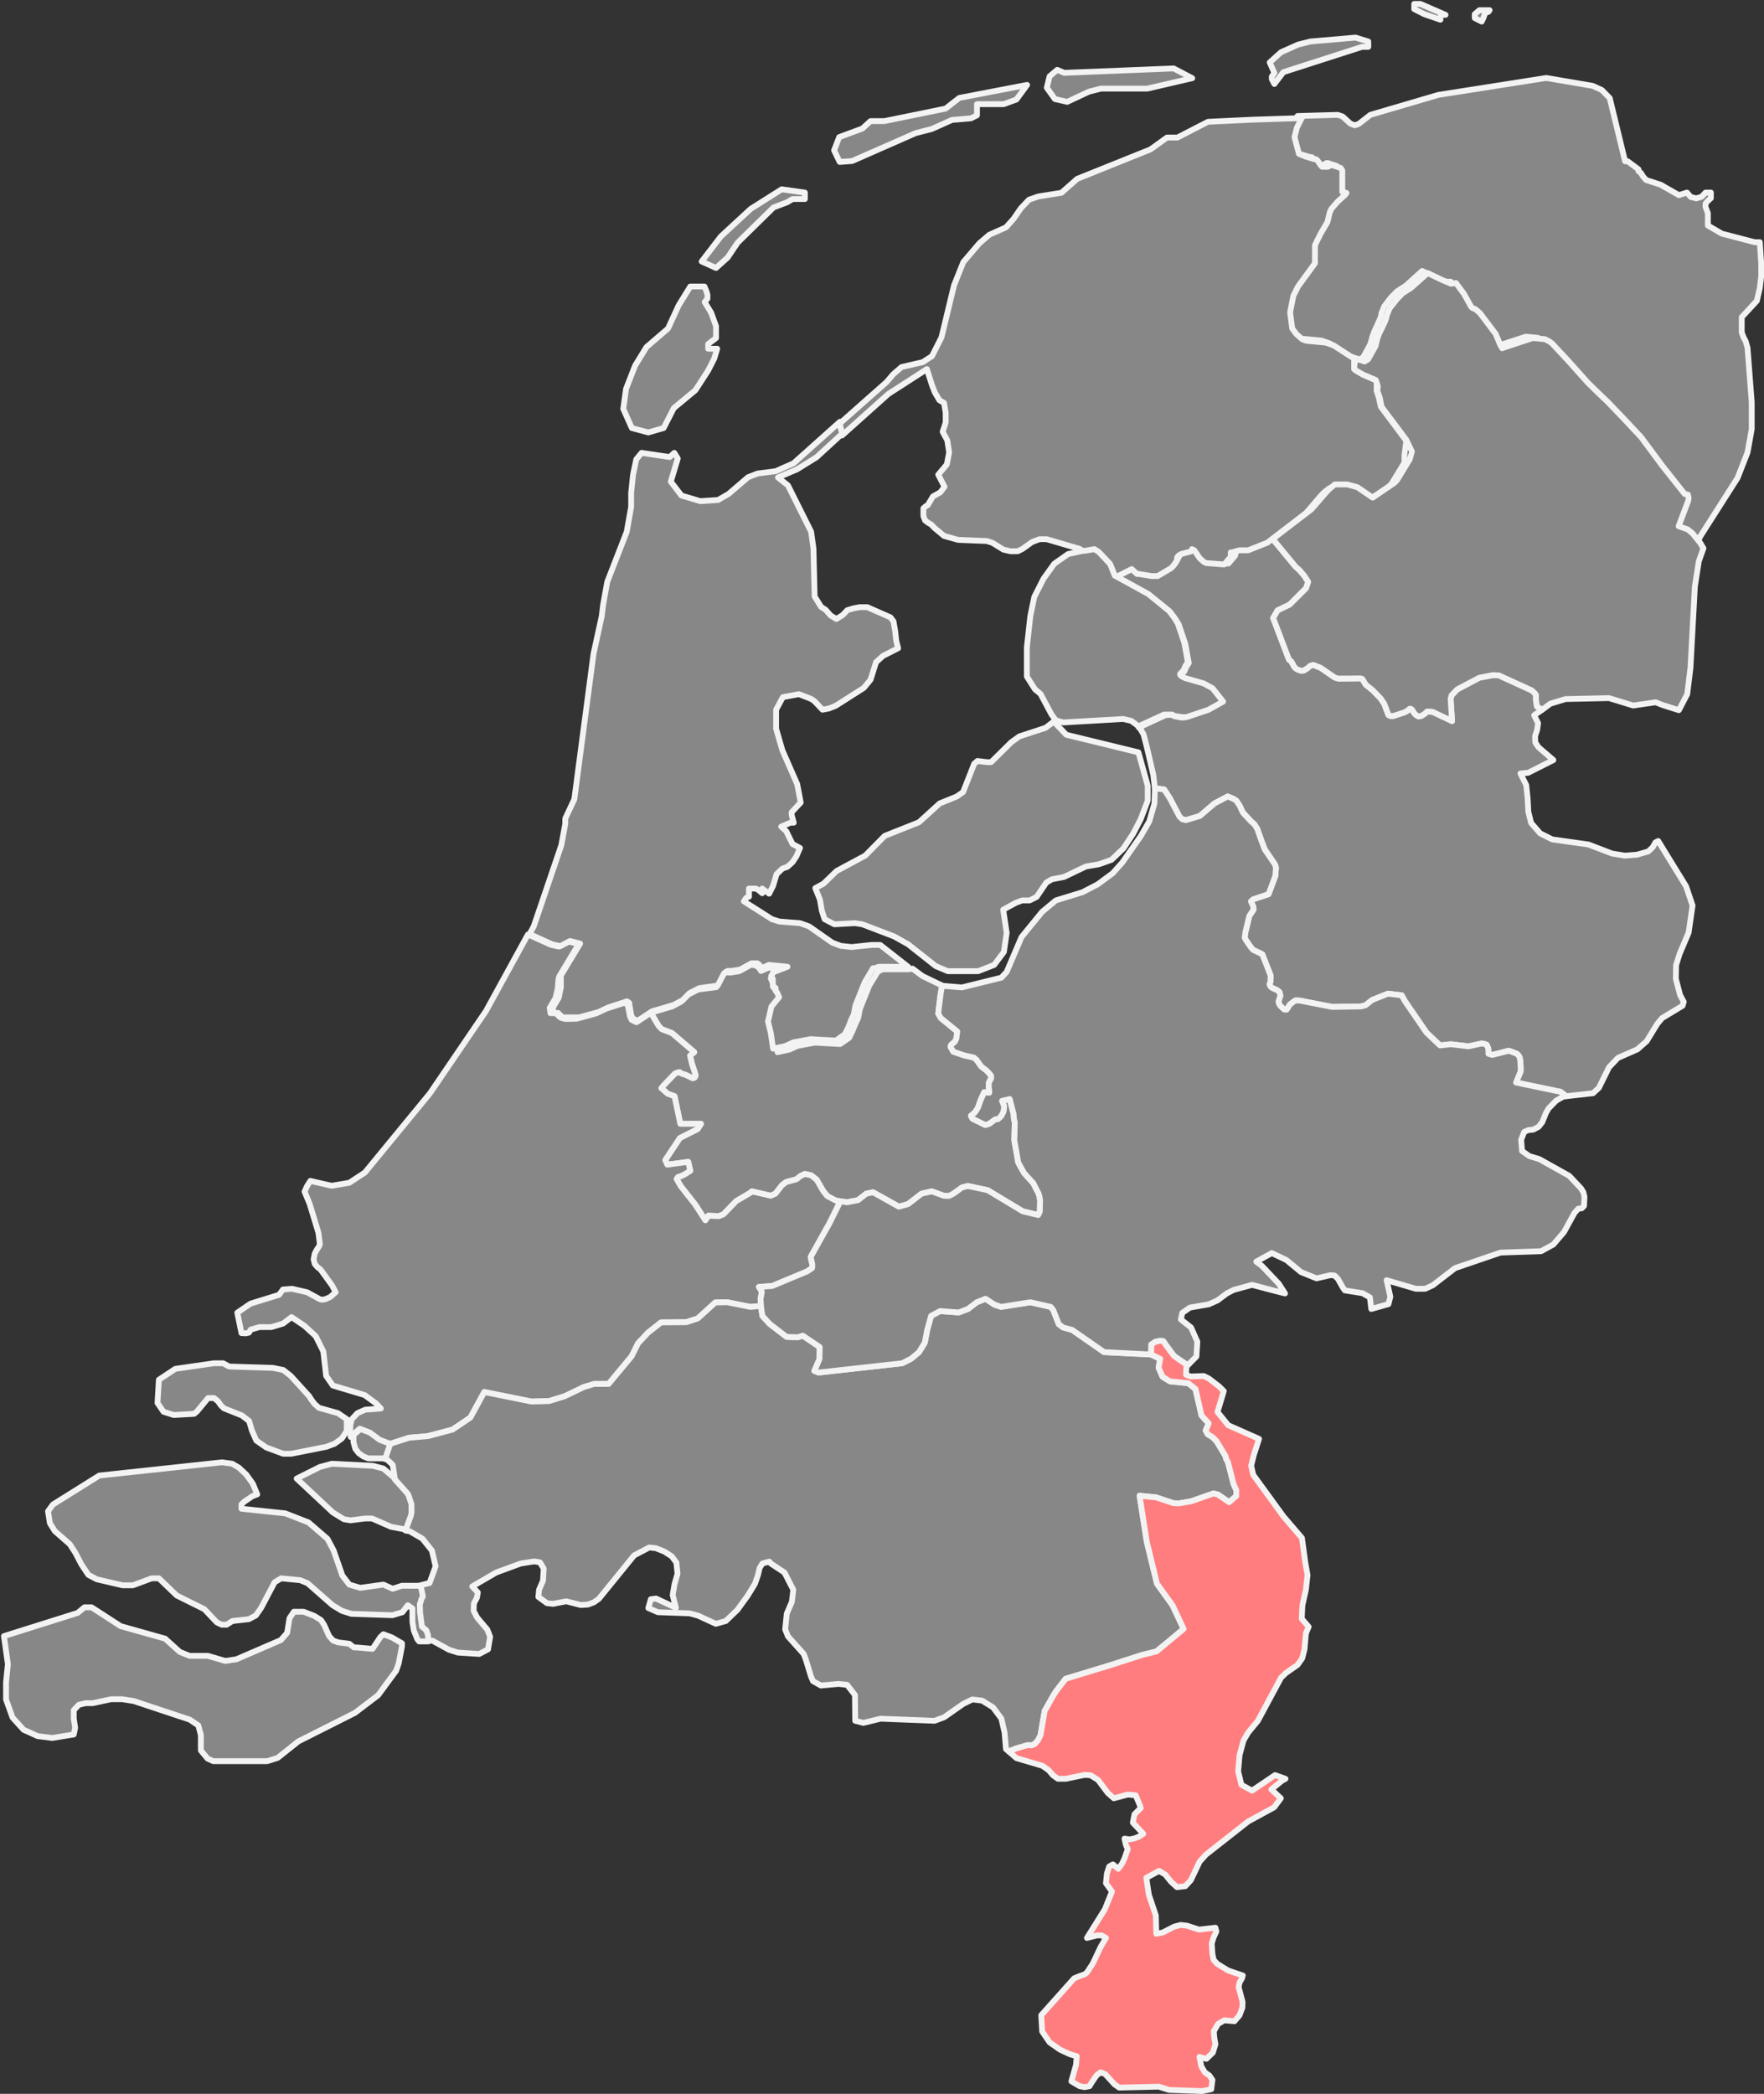 <svg id="Laag_1" data-name="Laag 1" xmlns="http://www.w3.org/2000/svg" viewBox="0 0 76.05 90.25"><rect x="0" y="0" width="76.05" height="90.25" fill="#333333" stroke="none"/><defs><style>.cls-1,.cls-2{fill:#878787;}.cls-1,.cls-2,.cls-3{stroke:#f3f3f3;stroke-linecap:round;stroke-linejoin:round;stroke-width:0.25px;}.cls-1,.cls-3{fill-rule:evenodd;}.cls-3{fill:#ff7d7e;}</style></defs><title>Limburg</title><path id="Zeeland" class="cls-1" d="M895,419.14l-.13.12-.34.51-.68-.06-.12,0-.2-.16-.48-.06-.22-.08-.17-.19-.22-.49-.13-.2-.29-.18-.46-.18-.42,0-.19.28-.1.63-.27.31-1.92.83-.48.07-.75-.22h-.79l-.42-.17-.63-.57-1.92-.54-1.25-.81-.31,0-.29.24-3.18,1h0l.17,1.21-.08.78,0,.74.28.78.48.53.14.06.46.21.63.08.93-.15.06-.29-.06-.4,0-.36.22-.23.29-.07.31,0,.79-.17.48,0,.5.08,2.41.8.37.25.11.41,0,.35,0,.32.29.35.24.11,2.33,0,.45-.14.89-.71,2.44-1.23,1-.76.78-1.06.11-.32.14-.73v-.13l-.43-.25Zm-.45-7.26-1.77-.09-.52.14-1,.5,1.56,1.46.47.29.29.05.63-.08.3,0,.82.36.7.13.24-.63,0-.13v-.37l-.14-.4L896,413l-.52-.59,0,0h0L895,412ZM897,419.4l0-.23-.07-.2-.19-.16-.07-.61,0-.36,0-.1,0-.1.07-.13-.09-.46h0l-.22,0-.64,0-.39.13L895,417l-1,.14-.47-.14-.3-.39-.38-1.09-.26-.49-.82-.71-1-.39-1.89-.2v-.19l.13-.12.34-.23.21-.08-.19-.46-.28-.39-.32-.3-.29-.17-.44-.06-5.29.57-2,1.25-.21.29.08.51.21.34.65.57.24.37.26.5.3.45.36.19,1.11.26.45,0,.81-.3.31,0,.77.74,1.19.59.54.57.21.1.21,0,.25-.16.71-.08.3-.16.23-.33.58-1.1.28-.17.82.08.32.13,1.08.95.4.24.41.13,1.77.06.43-.13.23-.3.2.14,0,.24v.33l.06.38.15.37.08.1h.4Zm-3.21-8.25.15.19.2.14.21.08.78,0,.22-.64v0h0l-.44-.17-.42-.31-.45-.17-.33.28,0,.07h0l0,.24Zm-7.83-1.46.88-.05.12-.1.48-.58h.26l.17.14.12.17.13.13.78.31.31.24.12.41.19.43.43.3.73.27.35,0,1.51-.3.35-.13.32-.23.21-.32,0-.51-.38-.26-.82-.23-.19-.17-.13-.17-.1-.16L891,408l-.32-.25-.44-.09-1.89-.06-.26-.14-.32,0-.08,0-1.66.24-.71.47-.06,1,.26.38Z" transform="translate(-878.47 -348.7)"/><polygon id="Utrecht" class="cls-1" points="44.81 51.56 44.77 51.43 44.69 51.28 44.55 51 44.15 50.56 43.9 50.11 43.73 49.15 43.75 48.38 43.71 48.2 43.7 48.02 43.53 47.37 43.2 47.45 43.29 47.69 43.28 47.81 43.25 47.94 43.17 48.09 43.09 48.18 43.01 48.24 42.93 48.24 42.87 48.27 42.66 48.43 42.48 48.49 41.93 48.22 41.89 48.16 41.86 48.09 42.01 47.97 42.1 47.85 42.16 47.75 42.28 47.41 42.43 47.08 42.65 47.1 42.65 47.06 42.65 47 42.63 46.89 42.63 46.67 42.73 46.48 42.73 46.37 42.68 46.3 42.52 46.13 42.37 46.02 42.29 45.95 42.11 45.69 41.98 45.58 41.57 45.49 41.1 45.33 40.98 45.12 41 45.05 41.03 45.01 41.16 44.91 41.23 44.77 41.27 44.46 40.56 43.88 40.45 43.69 40.49 43.34 40.56 42.79 40.62 42.48 39.77 42.07 39.34 41.75 39.17 41.78 38.07 41.78 37.91 41.84 37.83 41.9 37.47 42.49 37.07 43.49 37 43.87 36.89 44.1 36.75 44.44 36.61 44.73 36.22 45 35.13 44.94 34.38 45.08 34.03 45.24 33.52 45.35 33.42 44.67 33.3 44.18 33.45 43.53 33.78 43.13 33.68 42.93 33.63 42.86 33.59 42.8 33.54 42.74 33.48 42.68 33.42 42.65 33.38 42.6 33.35 42.53 33.33 42.41 33.3 42.32 33.23 42.17 33.33 42.02 33.93 41.79 33.13 41.71 32.81 41.85 32.72 41.71 32.62 41.64 32.51 41.59 32.36 41.59 31.87 41.86 31.5 41.92 31.31 41.91 31.22 41.96 31.16 42.02 30.88 42.55 30.1 42.65 29.67 42.87 29.37 43.17 28.98 43.38 28.06 43.65 28.32 44.1 28.41 44.24 28.53 44.36 28.97 44.53 29.93 45.35 29.75 45.5 29.83 45.85 29.95 46.21 29.98 46.31 29.98 46.39 29.94 46.45 29.86 46.47 29.53 46.31 29.43 46.29 29.37 46.26 29.3 46.21 29.2 46.23 29.1 46.27 28.63 46.76 28.51 46.9 28.78 47.14 29.08 47.25 29.33 48.44 30.22 48.44 30.08 48.66 29.31 49.05 28.68 50 28.77 50.2 29.67 50.08 29.76 50.46 29.51 50.62 29.36 50.69 29.23 50.73 29.17 50.82 29.35 51.13 29.98 51.93 30.41 52.6 30.54 52.4 30.99 52.42 31.19 52.34 31.74 51.77 32.37 51.4 32.41 51.35 33.23 51.54 33.43 51.45 33.71 51.09 33.89 50.95 34.34 50.83 34.51 50.69 34.7 50.6 34.97 50.66 35.21 50.85 35.48 51.32 35.66 51.55 36.04 51.75 36.23 51.78 36.52 51.82 36.99 51.73 37.35 51.45 37.64 51.39 38.75 52.01 39.15 51.9 39.73 51.45 40.17 51.35 40.69 51.54 40.91 51.55 41.09 51.46 41.48 51.18 41.73 51.12 42.58 51.3 44.09 52.21 44.76 52.37 44.83 52.22 44.84 51.72 44.81 51.56"/><polygon id="South_Holland" data-name="South Holland" class="cls-1" points="36.04 51.75 35.66 51.55 35.48 51.32 35.21 50.85 34.97 50.66 34.7 50.6 34.51 50.69 34.34 50.83 33.89 50.95 33.71 51.09 33.43 51.45 33.23 51.54 32.41 51.35 32.37 51.4 31.74 51.77 31.19 52.34 30.99 52.42 30.54 52.4 30.41 52.6 29.98 51.93 29.35 51.13 29.17 50.82 29.23 50.73 29.36 50.69 29.51 50.62 29.76 50.46 29.67 50.08 28.77 50.2 28.68 50 29.31 49.05 30.08 48.66 30.22 48.44 29.33 48.44 29.08 47.25 28.78 47.14 28.51 46.9 28.63 46.76 29.1 46.27 29.2 46.23 29.3 46.21 29.37 46.26 29.43 46.29 29.53 46.31 29.86 46.47 29.94 46.45 29.98 46.39 29.98 46.31 29.95 46.21 29.83 45.85 29.75 45.5 29.93 45.35 28.97 44.53 28.53 44.36 28.41 44.24 28.32 44.1 28.06 43.65 27.44 44.06 27.23 43.96 27.16 43.81 27.07 43.34 27.03 43.29 26.93 43.22 26.12 43.48 25.7 43.68 24.86 43.91 24.38 43.92 24.24 43.89 24.15 43.85 23.95 43.66 23.73 43.67 23.7 43.44 23.95 43.02 24.05 42.59 24.07 42.28 24.09 42.15 24.12 42.07 24.95 40.69 24.5 40.58 24.09 40.8 23.74 40.72 23.63 40.67 22.77 40.28 22.76 40.28 20.95 43.58 18.54 47.12 15.73 50.54 15.06 50.98 14.3 51.11 13.38 50.9 13.24 51.12 13.13 51.36 13.35 51.89 13.73 53.14 13.79 53.63 13.75 53.73 13.66 53.86 13.57 54.03 13.52 54.28 13.57 54.48 13.68 54.61 13.82 54.72 14.32 55.41 14.47 55.7 14.23 55.91 14.02 56 13.88 56.02 13.79 56 13.24 55.7 12.59 55.55 12.2 55.58 12.03 55.81 10.8 56.19 10.23 56.58 10.41 57.46 10.6 57.47 10.73 57.44 10.81 57.31 11.19 57.2 11.7 57.2 12.2 57.05 12.57 56.77 13.13 57.15 13.61 57.59 13.94 58.25 14.06 59.3 14.35 59.72 15.72 60.13 16.21 60.49 16.42 60.71 15.75 60.76 15.41 60.91 15.16 61.18 15.1 61.45 15.1 61.82 15.12 61.94 15.13 61.93 15.18 61.87 15.51 61.58 15.95 61.75 16.37 62.06 16.82 62.23 16.83 62.23 17.64 61.97 18.45 61.9 19.51 61.62 20.28 61.1 20.88 60 22.91 60.41 23.67 60.39 24.35 60.18 25.16 59.79 25.62 59.65 26.24 59.65 27.23 58.46 27.51 57.9 27.94 57.44 28.5 57 29.59 56.99 30.08 56.83 30.84 56.14 31.35 56.13 32.35 56.33 32.81 56.29 32.79 55.98 32.84 55.72 32.84 55.66 32.72 55.47 33.29 55.43 34.8 54.8 35.01 54.66 35.02 54.6 35.02 54.5 34.99 54.36 34.95 54.18 35.64 52.94 35.73 52.79 36.23 51.78 36.04 51.75"/><polygon id="Overijssel" class="cls-1" points="72.41 41.12 72.8 40.2 72.97 39.03 72.69 38.2 71.49 36.25 71.37 36.31 71.25 36.52 71.06 36.7 70.57 36.84 70.05 36.88 69.5 36.79 68.48 36.4 66.92 36.18 66.4 35.92 66.01 35.47 65.89 34.99 65.86 34.42 65.8 33.84 65.55 33.34 65.88 33.31 66.97 32.76 66.33 32.21 66.19 32 66.18 31.73 66.27 31.46 66.31 31.17 66.14 30.83 66.49 30.59 66.47 30.58 66.26 30.45 66.22 30.18 66.22 29.95 66.15 29.86 66.04 29.76 64.62 29.11 64.36 29.1 63.78 29.21 62.83 29.71 62.58 29.97 62.54 30.12 62.6 31.08 61.78 30.69 61.66 30.67 61.52 30.67 61.43 30.76 61.27 30.86 61.15 30.88 61.05 30.82 60.97 30.74 60.88 30.59 60.82 30.55 60.77 30.55 60.67 30.64 60.53 30.71 60.07 30.86 59.94 30.86 59.86 30.82 59.84 30.77 59.68 30.34 59.52 30.1 59.18 29.75 58.88 29.51 58.73 29.26 58.65 29.24 57.7 29.25 57.54 29.2 56.93 28.78 56.62 28.66 56.48 28.7 56.37 28.8 56.21 28.9 56.09 28.91 55.94 28.86 55.85 28.8 55.8 28.74 55.67 28.51 55.57 28.43 54.89 26.64 55.08 26.31 55.6 26.06 56.31 25.35 56.4 25.08 56.22 24.8 56.01 24.56 55.86 24.43 54.87 23.23 54.05 23.56 53.67 23.6 53.35 23.69 53.3 23.73 53.28 23.77 53.26 23.91 53.24 23.96 52.96 24.29 52.19 24.23 52.09 24.18 51.91 24.02 51.68 23.68 51.57 23.63 51.52 23.62 51.47 23.68 51.4 23.73 51 23.83 50.91 23.89 50.84 23.96 50.79 24.07 50.72 24.2 50.63 24.33 50.53 24.43 49.95 24.78 49.8 24.81 49.69 24.81 49.13 24.72 49.06 24.69 48.83 24.48 48.09 24.85 49.54 25.64 50.45 26.38 50.68 26.69 50.82 26.92 51.1 27.75 51.25 28.58 51.14 28.75 51.06 28.94 50.91 29.08 50.88 29.13 50.93 29.18 51.1 29.27 51.9 29.5 52.28 29.71 52.71 30.24 52.09 30.59 51.13 30.91 50.95 30.93 50.63 30.87 50.52 30.81 50.26 30.82 49.26 31.28 49.24 31.3 49.15 31.4 49.3 31.65 49.44 32.19 49.72 33.39 49.79 33.99 49.98 34 50.19 34.03 50.43 34.4 50.85 35.2 50.97 35.31 51.13 35.35 51.73 35.17 52.36 34.63 52.93 34.33 53.17 34.43 53.3 34.51 53.44 34.72 53.58 35.02 53.93 35.4 54.08 35.53 54.2 35.72 54.38 36.23 54.53 36.62 54.94 37.22 54.98 37.3 55.01 37.4 54.98 37.76 54.69 38.54 54.03 38.76 53.97 38.81 53.93 38.85 54.03 39.07 54.04 39.21 53.86 39.48 53.69 40.19 53.66 40.42 53.72 40.53 53.92 40.82 54.02 40.94 54.42 41.13 54.78 42.05 54.77 42.32 54.73 42.42 54.77 42.52 54.84 42.58 55.06 42.68 55.16 42.76 55.2 42.92 55.13 43.13 55.12 43.16 55.12 43.2 55.15 43.28 55.2 43.36 55.36 43.51 55.43 43.52 55.47 43.52 55.61 43.3 55.8 43.15 55.86 43.12 56.05 43.13 57.43 43.4 58.68 43.38 58.87 43.33 59.16 43.1 59.84 42.83 60.43 42.9 60.54 43.1 60.56 43.14 61.5 44.51 62.08 45.06 62.55 45.01 63.31 45.1 63.86 44.98 63.98 44.99 64.09 45.03 64.16 45.18 64.17 45.32 64.17 45.42 64.26 45.45 64.34 45.47 65.04 45.29 65.19 45.34 65.39 45.42 65.45 45.47 65.51 45.56 65.54 45.69 65.56 46.01 65.56 46.17 65.36 46.66 67.28 47.06 67.51 47.24 67.52 47.25 68.68 47.12 68.93 46.89 69.37 46 69.75 45.6 70.59 45.23 70.99 44.88 71.45 44.13 71.66 43.88 72.54 43.35 72.59 43.18 72.54 43.09 72.43 42.88 72.25 42.19 72.26 41.6 72.41 41.12"/><path id="North_Holland" data-name="North Holland" class="cls-2" d="M906.42,367.34l.66-.19.44-.86.93-.77.55-.85.26-.51.13-.43H909v-.2l.34-.26v-.51l-.21-.58-.28-.46.12-.15v-.16l-.05-.17-.08-.19-.61,0-.5.81-.46,1-.93.8-.49.8-.39,1-.12.86.37.83Zm10,22.09-.39,0-.84.09-.47-.05-.37-.14-1-.7-.39-.14-.89-.07-.32-.1-1.21-.77.1-.15.12-.05,0,0V387l.3,0,.13.08.14.12V387l.3.22.17-.34.15-.5.25-.24.22-.08.22-.2.17-.26.15-.35-.32-.17-.14-.28-.13-.27-.22-.2.4-.17.14,0-.09-.33,0-.12.39-.42-.15-.79-.64-1.46-.27-.93,0-.82.29-.54.69-.13.52.2.15.1.35.37.27-.05.3-.12,1.21-.77L916,378l.24-.76.3-.27.65-.33-.08-.32-.05-.44-.07-.4-.13-.17-1-.44-.32,0-.27.05L915,375l-.2.21-.27.17-.25-.15-.22-.25-.19-.12-.28-.45-.05-2.07-.1-.72-1-2-.43-.34.82-.35.84-.52,1.09-1h0l0-.11-.08-.32,0-.1v0h0l-2,1.79-.77.34-.78.1-.41.16-.84.72-.45.26-.77.05-.81-.24-.46-.6.3-1-.15-.24-.2.18-1.21-.18-.23.28-.14.67-.08.78,0,.6-.19,1.07-.84,2.16-.18,1-.06.49-.35,1.6-.83,6.28-.39.83v.23l-.17.92-1.19,3.5-.18.33h0l.86.39.11.05.36.08.41-.22.44.11-.83,1.38,0,.08,0,.13,0,.3-.09.44-.25.42,0,.24.22,0,.19.19.1,0,.13,0h.49l.84-.23.42-.2.8-.26.1.07,0,.05.08.47.07.15.21.1.62-.41.92-.27.4-.21.29-.3.43-.22.79-.11.27-.52.07-.06.09-.05H910l.38-.06.49-.27H911l.12,0,.09.07.09.14.32-.14.8.08-.6.23-.1.16.07.14,0,.1,0,.11,0,.07,0,.05.05,0,.07.06,0,.06,0,.06.06.07.09.2-.33.4-.15.65.12.49.1.68.52-.11.35-.16.74-.14,1.1.06.38-.27.15-.29.13-.34.11-.23.07-.38.4-1,.36-.61.09,0,.15-.06h1.11l.16,0Z" transform="translate(-878.47 -348.7)"/><polygon id="North_Brabant" data-name="North Brabant" class="cls-1" points="53.18 63.96 52.94 63.02 52.86 62.88 52.84 62.77 52.45 62.12 52.27 61.94 52.07 61.82 51.98 61.66 52.11 61.35 51.8 61.01 51.54 59.87 51.23 59.62 50.44 59.54 50.12 59.34 49.95 58.95 50.02 58.57 49.62 58.38 47.6 58.28 46.22 57.32 45.84 57.22 45.65 57.08 45.41 56.47 45.3 56.33 44.42 56.13 43.16 56.33 42.87 56.23 42.49 55.98 42.11 56.13 41.73 56.42 41.33 56.57 40.53 56.51 40.14 56.72 39.97 57.34 39.87 57.87 39.62 58.28 39.27 58.57 38.89 58.76 35.29 59.16 35.11 59.09 35.33 58.58 35.34 58.06 34.61 57.57 34.39 57.64 33.91 57.62 33.18 57.06 32.87 56.72 32.83 56.47 32.81 56.29 32.35 56.33 31.35 56.13 30.84 56.14 30.08 56.83 29.59 56.99 28.5 57 27.94 57.44 27.51 57.9 27.23 58.46 26.24 59.65 25.62 59.65 25.16 59.79 24.35 60.18 23.67 60.39 22.91 60.41 20.88 60 20.28 61.1 19.51 61.62 18.45 61.9 17.64 61.97 16.83 62.23 16.82 62.25 16.6 62.89 16.68 62.9 16.93 63.14 17.02 63.73 17.01 63.72 17.01 63.72 17.01 63.73 17.02 63.76 17.54 64.34 17.61 64.44 17.74 64.84 17.74 65.21 17.71 65.34 17.48 65.97 17.66 66 18.21 66.32 18.62 66.83 18.78 67.51 18.52 68.23 18.13 68.33 18.13 68.33 18.13 68.34 18.14 68.35 18.23 68.81 18.16 68.94 18.14 69.04 18.1 69.14 18.11 69.5 18.19 70.11 18.38 70.27 18.45 70.47 18.47 70.7 18.47 70.71 18.65 70.72 19.36 71.11 19.74 71.23 20.66 71.29 21.04 71.09 21.13 70.55 21.01 70.24 20.57 69.72 20.42 69.43 20.43 69.11 20.56 68.87 20.6 68.64 20.36 68.38 21.39 67.78 22.45 67.39 23.03 67.3 23.28 67.34 23.44 67.61 23.41 68.13 23.24 68.52 23.21 68.83 23.58 69.1 23.84 69.13 24.41 69.02 25.04 69.18 25.35 69.16 25.61 69.06 25.82 68.91 27.34 67.04 27.99 66.7 28.27 66.73 28.63 66.87 28.96 67.08 29.16 67.35 29.21 67.83 29.08 68.28 29 68.75 29.14 69.3 28.28 68.9 28.06 68.93 27.95 69.31 28.36 69.49 29.74 69.54 30.1 69.64 30.86 69.99 31.29 69.87 31.79 69.39 32.24 68.77 32.55 68.26 32.68 67.88 32.75 67.58 32.87 67.39 33.17 67.31 33.23 67.39 33.82 67.78 34.2 68.52 34.14 69.04 33.92 69.55 33.85 70.23 33.97 70.53 34.65 71.29 34.75 71.56 34.96 72.25 35.05 72.46 35.39 72.65 36.15 72.58 36.52 72.62 36.86 73.06 36.87 74.17 37.22 74.26 37.35 74.23 37.96 74.08 40.29 74.17 40.7 74.02 41.53 73.44 41.92 73.25 42.34 73.3 42.81 73.59 43.17 74.07 43.31 74.68 43.37 75.39 43.49 75.49 43.49 75.49 43.82 75.36 44.3 75.22 44.47 75.23 44.61 75.17 44.75 75.01 44.86 74.79 45.04 73.74 45.39 73.12 45.52 72.91 45.94 72.36 47.85 71.78 49.25 71.33 49.86 71.18 50.32 70.8 51.03 70.21 50.55 69.19 49.88 68.26 49.44 66.45 49.13 64.47 49.84 64.54 50.59 64.79 50.82 64.8 51.35 64.71 52.32 64.37 52.51 64.42 52.99 64.75 53.3 64.48 53.3 64.23 53.18 63.96"/><polygon id="Limburg" class="cls-3" points="56.12 69.77 56.15 69.19 56.3 68.52 56.37 67.89 56.27 67.32 56.13 66.29 55.34 65.37 54.03 63.57 53.94 63.18 54.05 62.73 54.28 62.02 52.95 61.43 52.49 60.86 52.76 59.96 52.56 59.76 52.12 59.42 51.9 59.31 51.32 59.33 51.13 59.25 51.15 58.91 51.26 58.79 51.23 58.8 51.17 58.82 50.67 58.48 50.6 58.42 50.24 57.93 50.16 57.81 50.1 57.79 50 57.79 49.81 57.83 49.63 57.95 49.62 58.38 50.02 58.57 49.95 58.95 50.12 59.34 50.44 59.54 51.23 59.62 51.54 59.87 51.8 61.01 52.11 61.35 51.98 61.66 52.07 61.82 52.27 61.94 52.45 62.12 52.84 62.77 52.86 62.88 52.94 63.02 53.18 63.96 53.3 64.23 53.3 64.48 52.99 64.75 52.51 64.42 52.32 64.37 51.35 64.71 50.82 64.8 50.59 64.79 49.84 64.54 49.13 64.47 49.44 66.45 49.88 68.26 50.55 69.19 51.03 70.21 50.32 70.8 49.86 71.18 49.25 71.33 47.85 71.78 45.94 72.36 45.52 72.91 45.39 73.12 45.04 73.74 44.86 74.79 44.75 75.01 44.61 75.17 44.47 75.23 44.3 75.22 43.82 75.36 43.49 75.49 43.49 75.49 43.82 75.78 44.94 76.11 45.21 76.3 45.4 76.52 45.61 76.67 45.95 76.67 46.77 76.5 47.02 76.52 47.34 76.72 47.76 77.28 48.02 77.51 48.62 77.35 48.96 77.38 49.13 77.78 49.18 77.93 48.91 78.2 48.84 78.56 49.29 79.04 49.11 79.16 48.91 79.24 48.7 79.28 48.48 79.25 48.53 79.48 48.56 79.57 48.62 79.7 48.47 80.13 48.36 80.35 48.21 80.55 47.98 80.36 47.82 80.45 47.72 80.76 47.68 81.17 47.94 81.53 47.63 82.3 46.86 83.53 47.3 83.42 47.49 83.42 47.68 83.53 47.45 83.92 47.11 84.64 46.86 85.02 46.76 85.1 46.53 85.18 46.31 85.27 44.89 86.86 44.93 87.56 45.25 88.03 45.58 88.26 45.69 88.34 46.12 88.54 46.42 88.63 46.39 89 46.19 89.71 46.55 89.92 46.76 89.96 46.97 89.92 47.06 89.77 47.27 89.46 47.45 89.32 47.65 89.4 48.05 89.84 48.25 89.98 49.96 89.94 50.18 90.01 50.18 90.01 50.4 90.08 51.83 90.13 52.22 90.05 52.27 89.65 52.14 89.46 51.94 89.32 51.79 89.06 51.71 88.66 52.01 88.74 52.29 88.47 52.4 88.11 52.35 87.82 52.33 87.55 52.51 87.24 52.78 87.08 53.22 87.12 53.44 86.86 53.56 86.54 53.57 86.29 53.4 85.65 53.44 85.45 53.54 85.28 53.58 85.15 52.94 84.93 52.47 84.64 52.32 84.47 52.27 84.22 52.24 83.77 52.32 83.51 52.44 83.25 52.4 83.09 51.69 83.17 51.17 83 50.9 82.97 50.63 83.04 50.12 83.3 49.85 83.35 49.83 82.56 49.53 81.67 49.42 80.94 49.97 80.64 50.24 80.8 50.48 81.1 50.74 81.34 51.1 81.3 51.34 81.04 51.72 80.24 51.99 79.94 53.81 78.51 54.93 77.9 55.22 77.51 54.81 77.13 55.26 76.76 55.42 76.67 54.97 76.51 53.98 77.18 53.52 76.93 53.38 76.35 53.44 75.65 53.61 75.02 53.81 74.68 54.23 74.17 55.23 72.31 55.44 72.11 55.94 71.76 56.14 71.48 56.24 71.09 56.3 70.4 56.42 70.12 56.12 69.77"/><path id="Groningen" class="cls-2" d="M954.21,361.67l.13-.56.06-.51,0-.53-.06-.93h-.22l-1.42-.37-.6-.35,0-.53-.1-.27v-.14l.08-.1.15-.14V357H952l-.17.18-.23.07-.24-.06-.16-.19-.35.11-.79-.45-.62-.2-.14-.16-.09-.15-.1-.07,0-.08-.47-.35-.11,0-.66-2.72-.34-.35-.4-.18-2-.34-4.65.73-2.93.86-.5.39-.17.06-.19-.07-.34-.31-.21-.07-1.73.05h0l-.21.42-.1.4.19.72.29.12.37.11.07,0,.08.07.11.17.08.09.07,0,.05,0h.06l.07,0,.12-.07,0,0h.06l.37.12.07.11,0,.18,0,.42v.32l0,0,.05,0,.13.05v0l-.05.07-.33.3-.27.31-.07.15-.1.42-.3.51-.24.49,0,.15,0,.14,0,.08,0,.1,0,.09v.09l0,.13-.73,1-.2.4-.14.71.09.7.18.24.26.23.17.06.84.08.34.12.71.46.17.1.41.13.16-.09.31-.57.09-.33.08-.21.24-.53.06-.16,0-.08.13-.32.29-.38.27-.27.36-.23.71-.64.65.31.36.15.22,0,.33.46.32.57.07.05.1,0,.21.17.67.9.21.5,0,.05,0,.07.11,0,1.22-.4.52.05.19.1.11.08.69.74.87,1,.46.46.37.35.69.72.76.81.92,1.24,1,1.21.13,0,0,.14v.13l-.42,1.09.39.14.21.17.36.44.11.19h0l.15-.43,1.62-2.54.43-1.1.18-1,0-1.17-.18-2.34-.08-.28-.09-.17-.08-.21v-.39l0-.27Zm-14.34-12.36.7.24,0-.13.06-.08.08,0h.08l-1.08-.47-.27,0,0,.22Zm2.55.17.08-.22.14-.05.05-.07h-.44l-.2.17,0,.17.3.15Z" transform="translate(-878.47 -348.7)"/><polygon id="Gelderland" class="cls-1" points="68.26 51.38 68.16 51.22 67.65 50.68 66.36 49.96 65.93 49.83 65.62 49.61 65.58 49.13 65.71 48.79 65.89 48.71 66.1 48.69 66.33 48.57 66.49 48.37 66.65 47.97 66.76 47.78 67.09 47.44 67.41 47.26 67.52 47.25 67.51 47.24 67.28 47.06 65.36 46.66 65.56 46.17 65.56 46.01 65.54 45.69 65.51 45.56 65.45 45.47 65.39 45.42 65.19 45.34 65.04 45.29 64.34 45.47 64.26 45.45 64.17 45.42 64.17 45.32 64.16 45.18 64.09 45.03 63.98 44.99 63.86 44.98 63.31 45.1 62.55 45.01 62.08 45.06 61.5 44.51 60.56 43.14 60.54 43.1 60.43 42.9 59.84 42.83 59.16 43.1 58.87 43.33 58.68 43.38 57.43 43.4 56.05 43.13 55.86 43.12 55.8 43.15 55.61 43.3 55.47 43.52 55.43 43.52 55.36 43.51 55.2 43.36 55.15 43.28 55.12 43.2 55.12 43.16 55.13 43.13 55.2 42.92 55.16 42.76 55.06 42.68 54.84 42.58 54.77 42.52 54.73 42.42 54.77 42.32 54.78 42.05 54.42 41.13 54.02 40.94 53.92 40.82 53.72 40.53 53.66 40.42 53.69 40.19 53.86 39.48 54.04 39.21 54.03 39.07 53.93 38.85 53.97 38.81 54.03 38.76 54.69 38.54 54.98 37.76 55.01 37.4 54.98 37.3 54.94 37.22 54.53 36.62 54.38 36.23 54.2 35.72 54.08 35.53 53.93 35.4 53.58 35.02 53.44 34.72 53.3 34.51 53.17 34.43 52.93 34.33 52.36 34.63 51.73 35.17 51.13 35.35 50.97 35.31 50.85 35.2 50.43 34.4 50.19 34.03 49.98 34 49.79 33.99 49.79 33.99 49.77 34.63 49.55 35.4 49.18 36.04 48.39 37.17 47.97 37.64 47.32 38.12 46.66 38.46 45.52 38.81 44.93 39.3 44.04 40.39 43.4 41.89 43.17 42.14 41.47 42.56 40.63 42.49 40.62 42.48 40.56 42.79 40.49 43.34 40.45 43.69 40.56 43.88 41.27 44.46 41.23 44.77 41.16 44.91 41.03 45.01 41 45.05 40.98 45.12 41.1 45.33 41.57 45.49 41.98 45.58 42.11 45.69 42.29 45.95 42.37 46.02 42.52 46.13 42.68 46.3 42.73 46.37 42.73 46.48 42.63 46.67 42.63 46.89 42.65 47 42.65 47.06 42.65 47.1 42.43 47.08 42.28 47.41 42.16 47.75 42.1 47.85 42.01 47.97 41.86 48.09 41.89 48.16 41.93 48.22 42.48 48.49 42.66 48.43 42.87 48.27 42.93 48.24 43.01 48.24 43.09 48.18 43.17 48.09 43.25 47.94 43.28 47.81 43.29 47.69 43.2 47.45 43.53 47.37 43.7 48.02 43.71 48.2 43.75 48.38 43.73 49.15 43.9 50.11 44.15 50.56 44.55 51 44.69 51.28 44.77 51.43 44.81 51.56 44.84 51.72 44.83 52.22 44.76 52.37 44.09 52.21 42.58 51.3 41.73 51.12 41.48 51.18 41.09 51.46 40.91 51.55 40.69 51.54 40.17 51.35 39.73 51.45 39.15 51.9 38.75 52.01 37.64 51.39 37.35 51.45 36.99 51.73 36.52 51.82 36.23 51.78 35.73 52.79 35.64 52.94 34.95 54.18 34.99 54.36 35.02 54.5 35.02 54.6 35.01 54.66 34.8 54.8 33.29 55.43 32.72 55.47 32.84 55.66 32.84 55.72 32.79 55.98 32.81 56.29 32.83 56.47 32.87 56.72 33.18 57.06 33.91 57.62 34.39 57.64 34.61 57.57 35.34 58.06 35.33 58.58 35.11 59.09 35.29 59.16 38.89 58.76 39.27 58.57 39.62 58.28 39.87 57.87 39.97 57.34 40.14 56.72 40.53 56.51 41.33 56.57 41.73 56.42 42.11 56.13 42.49 55.98 42.87 56.23 43.16 56.33 44.42 56.13 45.3 56.33 45.41 56.47 45.65 57.08 45.84 57.22 46.22 57.32 47.6 58.28 49.62 58.38 49.63 57.95 49.81 57.83 50 57.79 50.1 57.79 50.16 57.81 50.24 57.93 50.6 58.42 50.67 58.48 51.17 58.82 51.23 58.8 51.26 58.79 51.58 58.47 51.62 57.83 51.35 57.22 50.91 56.87 50.97 56.59 51.3 56.36 52.11 56.22 52.49 56.05 52.89 55.75 53.18 55.6 53.98 55.38 54.62 55.55 55.08 55.67 55.4 55.75 55.13 55.33 54.4 54.56 54.16 54.38 54.83 54.01 55.46 54.31 56.09 54.83 56.76 55.1 57.37 54.96 57.54 54.98 57.68 55.12 57.9 55.51 57.98 55.62 58.74 55.74 59.06 55.92 59.12 56.42 59.86 56.21 59.94 55.89 59.78 55.18 61.04 55.55 61.44 55.55 61.77 55.4 62.73 54.66 64.69 53.99 66.44 53.93 66.97 53.64 67.43 53.1 67.88 52.28 68.04 52.1 68.19 52.08 68.29 51.98 68.31 51.59 68.26 51.38"/><path id="Friesland" class="cls-2" d="M933.3,352v.11l.11.21.39-.51,3.39-1.09h.27v-.23l-.55-.17-1.95.17-.52.13-.74.33-.49.44.2.45Zm-22.46,5.7-1.29,1.19-.83,1.08.62.28.5-.45.43-.64,1.55-1.52.58-.22.24-.14h.53V357l-1-.14Zm13.64-4.61.94-.44.51-.13h2l1.94-.45-.8-.42-4.72.19-.3-.13-.33.28-.12.49.35.49Zm-9.27,2.55,2.73-1.2.7-.18.87-.39.82-.07.26-.13,0-.12,0-.24,0-.12,1.15,0,.55-.2.46-.63-2.92.56-.26.2-.33.26-2.64.54H916l-.35.32-1,.37-.22.57.24.5Zm23.89,12.06L938,366.23l-.08-.37-.1-.32v-.18l0-.19-.05-.09-.55-.24-.31-.18-.06-.06,0-.45-.17-.1-.71-.46-.34-.12-.84-.08-.17-.06-.26-.23-.18-.24-.09-.7.14-.71.2-.4.73-1,0-.13v-.09l0-.09,0-.1,0-.08,0-.14,0-.15.24-.49.3-.51.1-.42.07-.15.27-.31.33-.3.05-.07v0l-.13-.05-.05,0,0,0v-.32l0-.42,0-.18-.07-.11-.37-.12h-.06l0,0-.12.07-.07,0h-.06l-.05,0-.07,0-.08-.09-.11-.17-.08-.07-.07,0-.37-.11-.29-.12-.19-.72.1-.4.21-.42-2.14.07-1.9.09-1.32.68-.45,0-.71.51-3.16,1.27-.68.6-1,.16-.4.14-.35.37-.31.45-.33.37-.72.32-.43.37-.69.81-.4,1-.54,2.24-.41.81-.4.26-.91.21-.36.31-.29.34-2,1.77h0v0l0,.1.08.32,0,.11h0l2-1.79,1.66-1.07.22.69.12.31.2.34.2.12.07.42,0,.42-.13.4.2.37.08.52-.1.52-.37.44.27.52-.18.24-.32.18-.22.37-.09.05-.1.09v.33l.07.19.13.1.14.08.13.14.42.35.61.17,1.24.05.24.08.47.29.3.07.32,0,.2-.1.42-.3.32-.12h.3l1.43.42.22.17h0l.41-.07.19.12.49.52.2.5.73-.37.23.21.08,0,.55.09h.11l.15,0,.59-.35.09-.1.09-.13.07-.13,0-.1.07-.08.1-.06.39-.1.08-.05,0-.06h0l.1.05.23.34.18.16.1.05.78.06.28-.33,0-.05v-.14l0,0,.05,0,.32-.09.38,0,.83-.33,1.67-1.28.65-.76.14-.14.22-.17h.52l.44.12.66.44.94-.63.12-.13.55-.9,0-.18,0-.14Z" transform="translate(-878.47 -348.7)"/><path id="Flevoland" class="cls-2" d="M924.44,380.37l-.54-.57-.35.27-1.13.37-.35.25-.87.86-.19,0-.4-.05-.14.12-.48,1.22-.27.19-.74.3-.89.81-1.48.59-.84.85-1.23.66-.57.55-.35.19.2.5.08.47.12.37.42.22.89-.05.32.05,1.36.52.61.34,1.19.94.52.22,1.31,0,.69-.27.42-.56.12-.82-.15-1,.55-.3.27-.1.32,0,.3-.15.42-.62.24-.14.52-.1.94-.45.57-.1.54-.19.52-.5.42-.64.32-.62.3-.79v-.64l-.4-1.44Zm6.31-2-.38-.21-.8-.23-.16-.08-.06-.06,0-.05.14-.14.08-.19.11-.17-.15-.83-.28-.83-.14-.23-.23-.31-.91-.74-1.44-.79-.2-.5-.49-.52-.19-.12-.41.07h-.07l-.65.14-.6.42-.46.64-.4.79-.17.82-.15,1.35,0,1.26.35.55.24.2.47.88.18.25.32.1,2.59-.15.35.08.27.2.06.09.08-.1,0,0,1-.46H929l.11.06.32.05h.19l.95-.32.63-.35Z" transform="translate(-878.47 -348.7)"/><polygon id="Drenthe" class="cls-1" points="73.43 23.62 73.32 23.43 72.97 22.99 72.76 22.82 72.37 22.68 72.78 21.59 72.8 21.46 72.77 21.32 72.63 21.29 71.67 20.08 70.75 18.84 69.99 18.03 69.3 17.31 68.93 16.96 68.46 16.5 67.6 15.54 66.91 14.8 66.8 14.72 66.61 14.62 66.08 14.57 64.87 14.97 64.76 15.01 64.72 14.94 64.69 14.89 64.48 14.39 63.8 13.49 63.6 13.32 63.49 13.28 63.43 13.23 63.11 12.66 62.77 12.2 62.56 12.23 62.2 12.08 61.55 11.77 60.83 12.41 60.47 12.64 60.21 12.91 59.91 13.29 59.78 13.61 59.77 13.69 59.71 13.86 59.46 14.38 59.38 14.59 59.3 14.92 58.98 15.49 58.83 15.58 58.42 15.45 58.38 15.9 58.44 15.96 58.75 16.14 59.31 16.38 59.35 16.48 59.4 16.66 59.38 16.84 59.49 17.16 59.56 17.53 60.63 18.96 60.87 19.46 60.83 19.6 60.78 19.79 60.24 20.68 60.12 20.81 59.18 21.45 58.52 21 58.08 20.88 57.55 20.88 57.34 21.05 57.2 21.19 56.54 21.95 54.87 23.23 55.86 24.43 56.01 24.56 56.22 24.8 56.4 25.08 56.31 25.35 55.6 26.06 55.08 26.31 54.89 26.64 55.57 28.43 55.67 28.51 55.8 28.74 55.85 28.8 55.94 28.86 56.09 28.91 56.21 28.9 56.37 28.8 56.48 28.7 56.62 28.66 56.93 28.78 57.54 29.2 57.7 29.25 58.65 29.24 58.73 29.26 58.88 29.51 59.18 29.75 59.52 30.1 59.68 30.34 59.84 30.77 59.86 30.82 59.94 30.86 60.07 30.86 60.53 30.71 60.67 30.64 60.77 30.55 60.82 30.55 60.88 30.59 60.97 30.74 61.05 30.82 61.15 30.88 61.27 30.86 61.43 30.76 61.52 30.67 61.66 30.67 61.78 30.69 62.6 31.08 62.54 30.12 62.58 29.97 62.83 29.71 63.78 29.21 64.36 29.1 64.62 29.11 66.04 29.76 66.15 29.86 66.22 29.95 66.22 30.18 66.26 30.45 66.47 30.58 66.49 30.59 66.84 30.33 67.5 30.13 69.37 30.09 70.41 30.41 71.38 30.27 71.68 30.39 72.38 30.61 72.74 29.92 72.88 28.78 73.07 25.28 73.24 24.19 73.44 23.63 73.43 23.62"/></svg>